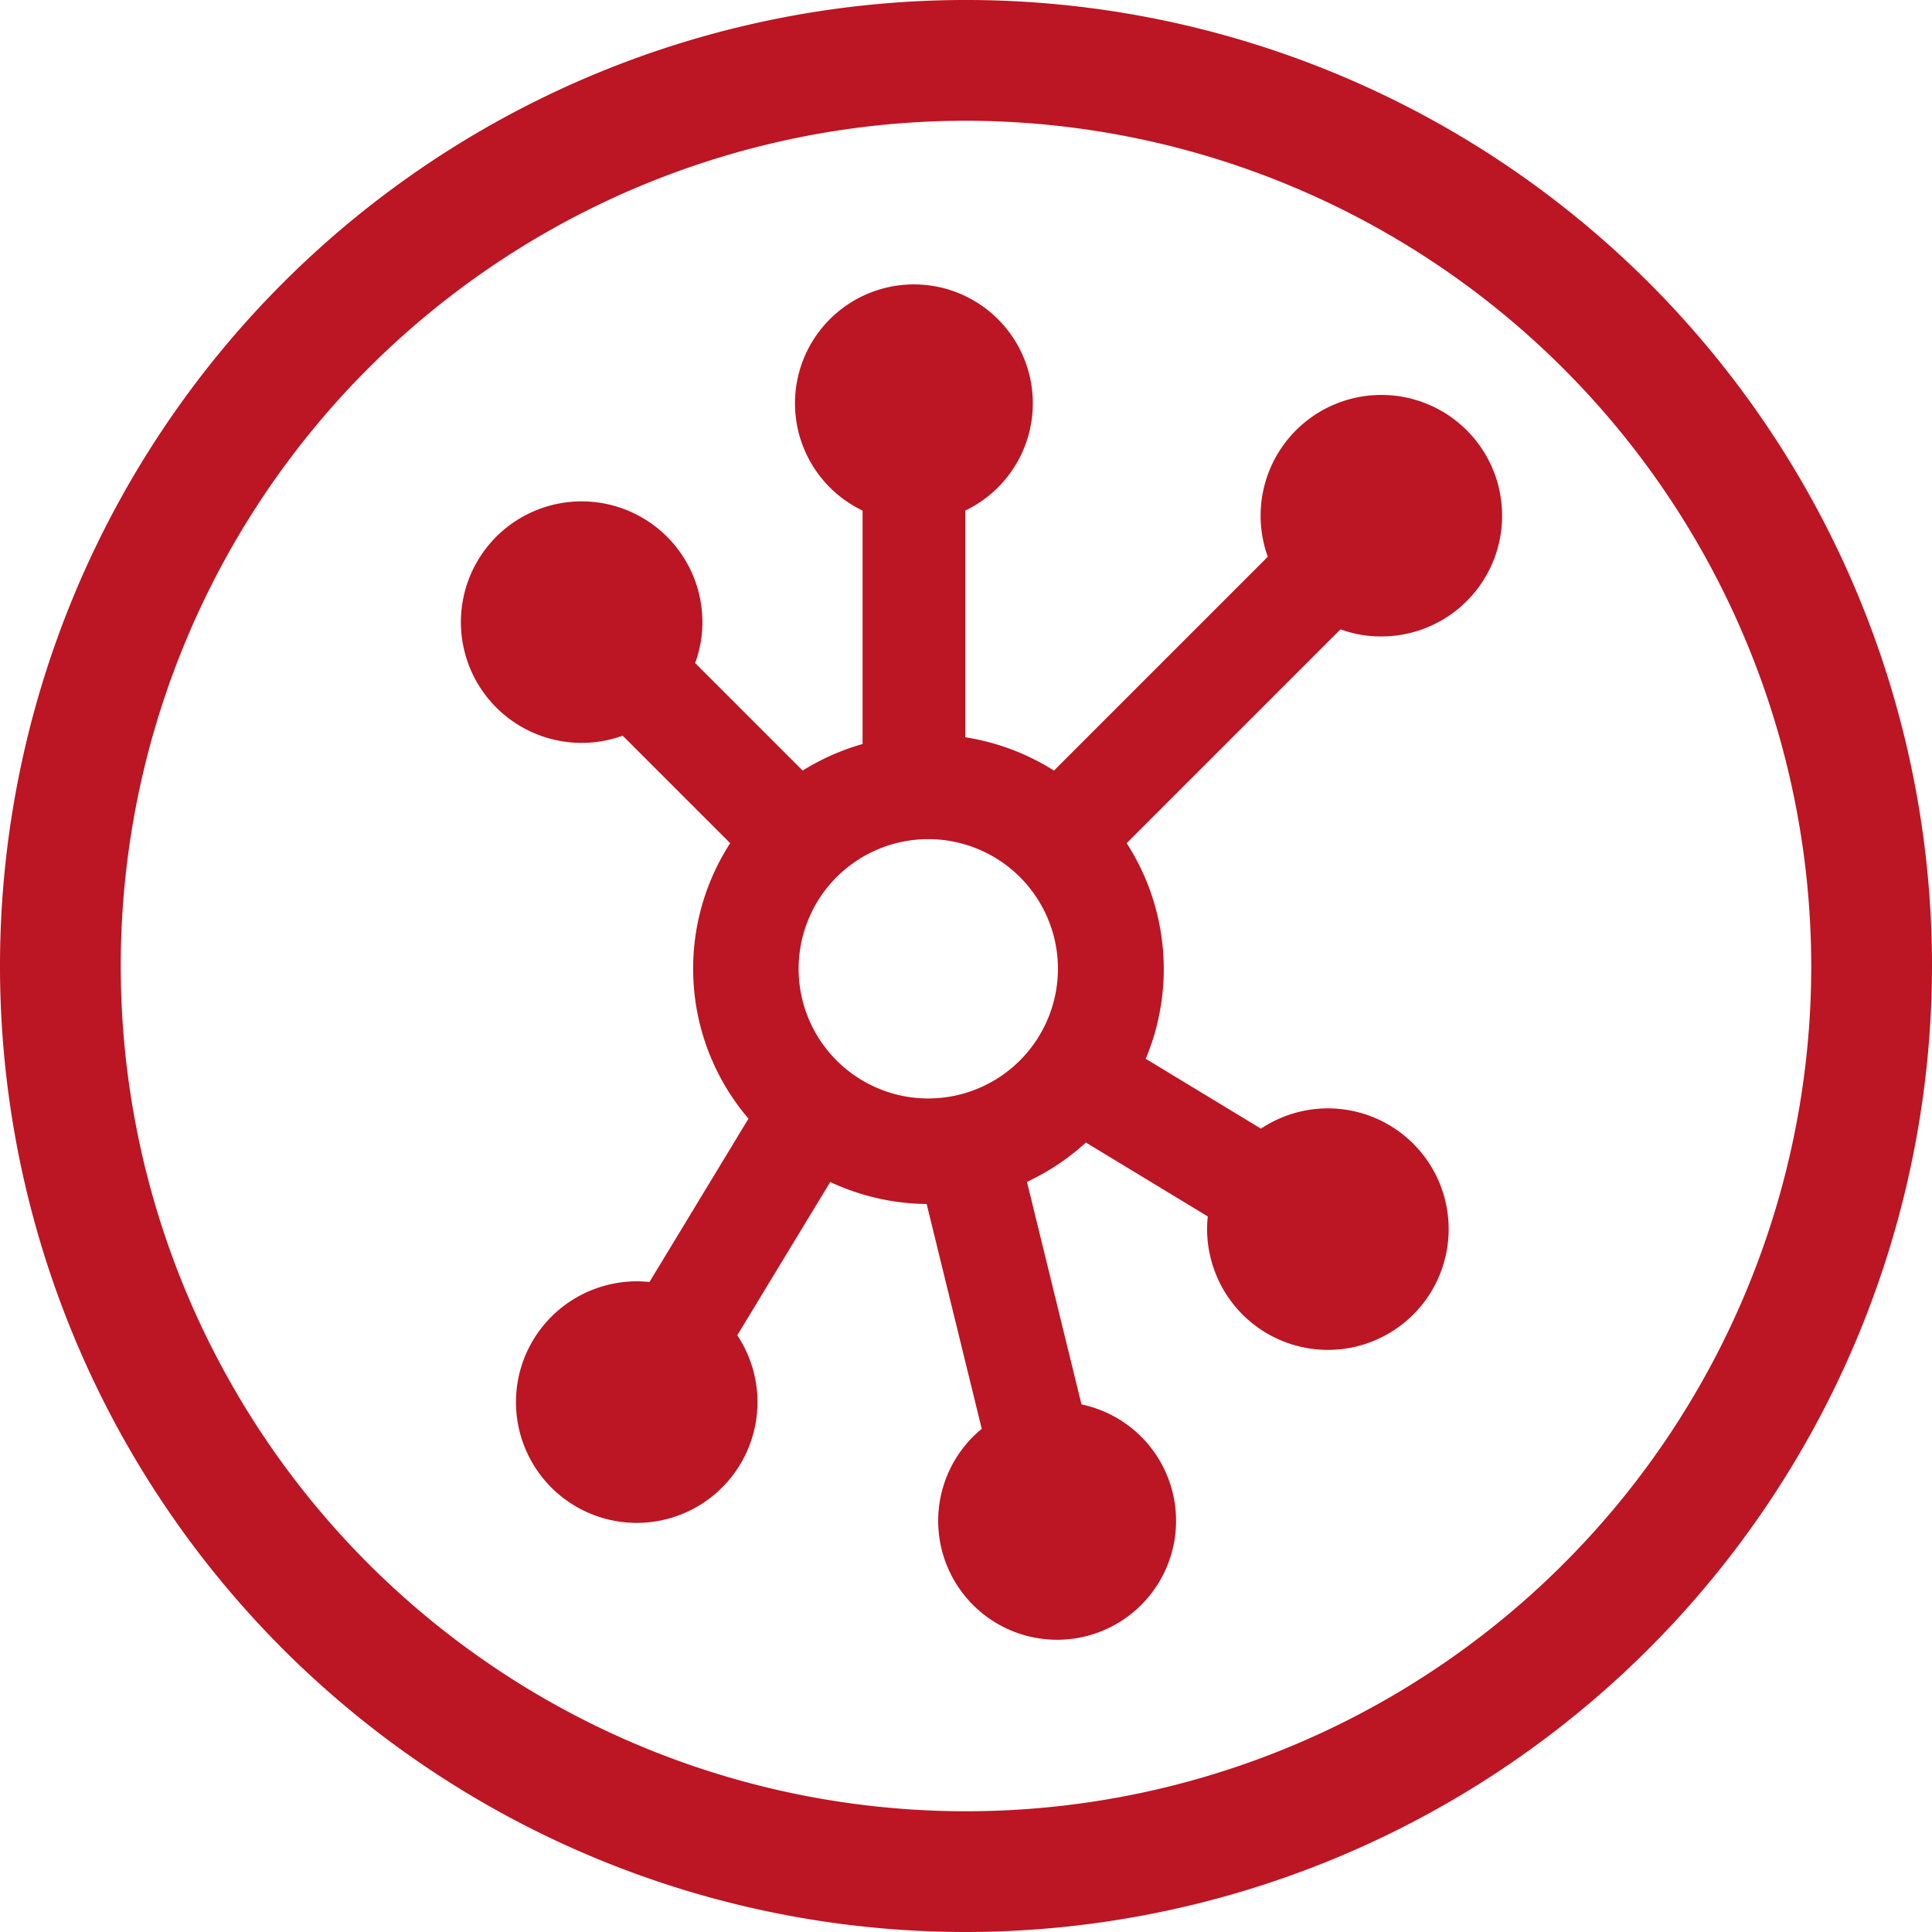 <svg xmlns="http://www.w3.org/2000/svg" width="80" height="80" viewBox="0 0 80 80">
  <g id="presseverteiler" transform="translate(-129.765 -642.727)">
    <g id="Gruppe_2153" data-name="Gruppe 2153">
      <g id="Pfad_237" data-name="Pfad 237">
        <path id="Pfad_596" data-name="Pfad 596" d="M169.765,722.727a40,40,0,1,1,40-40A40.046,40.046,0,0,1,169.765,722.727Zm0-75a35,35,0,1,0,35,35A35.039,35.039,0,0,0,169.765,647.727Z" fill="#bc1523"/>
      </g>
    </g>
    <path id="Pfad_597" data-name="Pfad 597" d="M186.891,669.08a5,5,0,1,0-4.629-3.3l-8.855,8.855a9.672,9.672,0,0,0-3.673-1.38v-9.386a4.924,4.924,0,1,0-4.252,0v9.666a9.725,9.725,0,0,0-2.481,1.1l-4.452-4.452a4.873,4.873,0,0,0,.3-1.621,5,5,0,1,0-3.3,4.628l4.452,4.452a9.56,9.56,0,0,0,.757,11.406l-4.1,6.765a4.86,4.86,0,0,0-1.645.1,5,5,0,1,0,5.281,2.105l3.849-6.347a9.644,9.644,0,0,0,3.993.911l2.281,9.31a4.925,4.925,0,1,0,4.13-1.011l-2.258-9.215a9.739,9.739,0,0,0,2.441-1.629l5.048,3.061a4.859,4.859,0,0,0,.1,1.645,5,5,0,1,0,2.1-5.281l-4.771-2.893a9.611,9.611,0,0,0-.789-8.927l8.855-8.855A4.874,4.874,0,0,0,186.891,669.08ZM168.2,688.212a5.369,5.369,0,1,1,5.372-5.37A5.374,5.374,0,0,1,168.2,688.212Z" fill="#bc1523"/>
  </g>
</svg>
